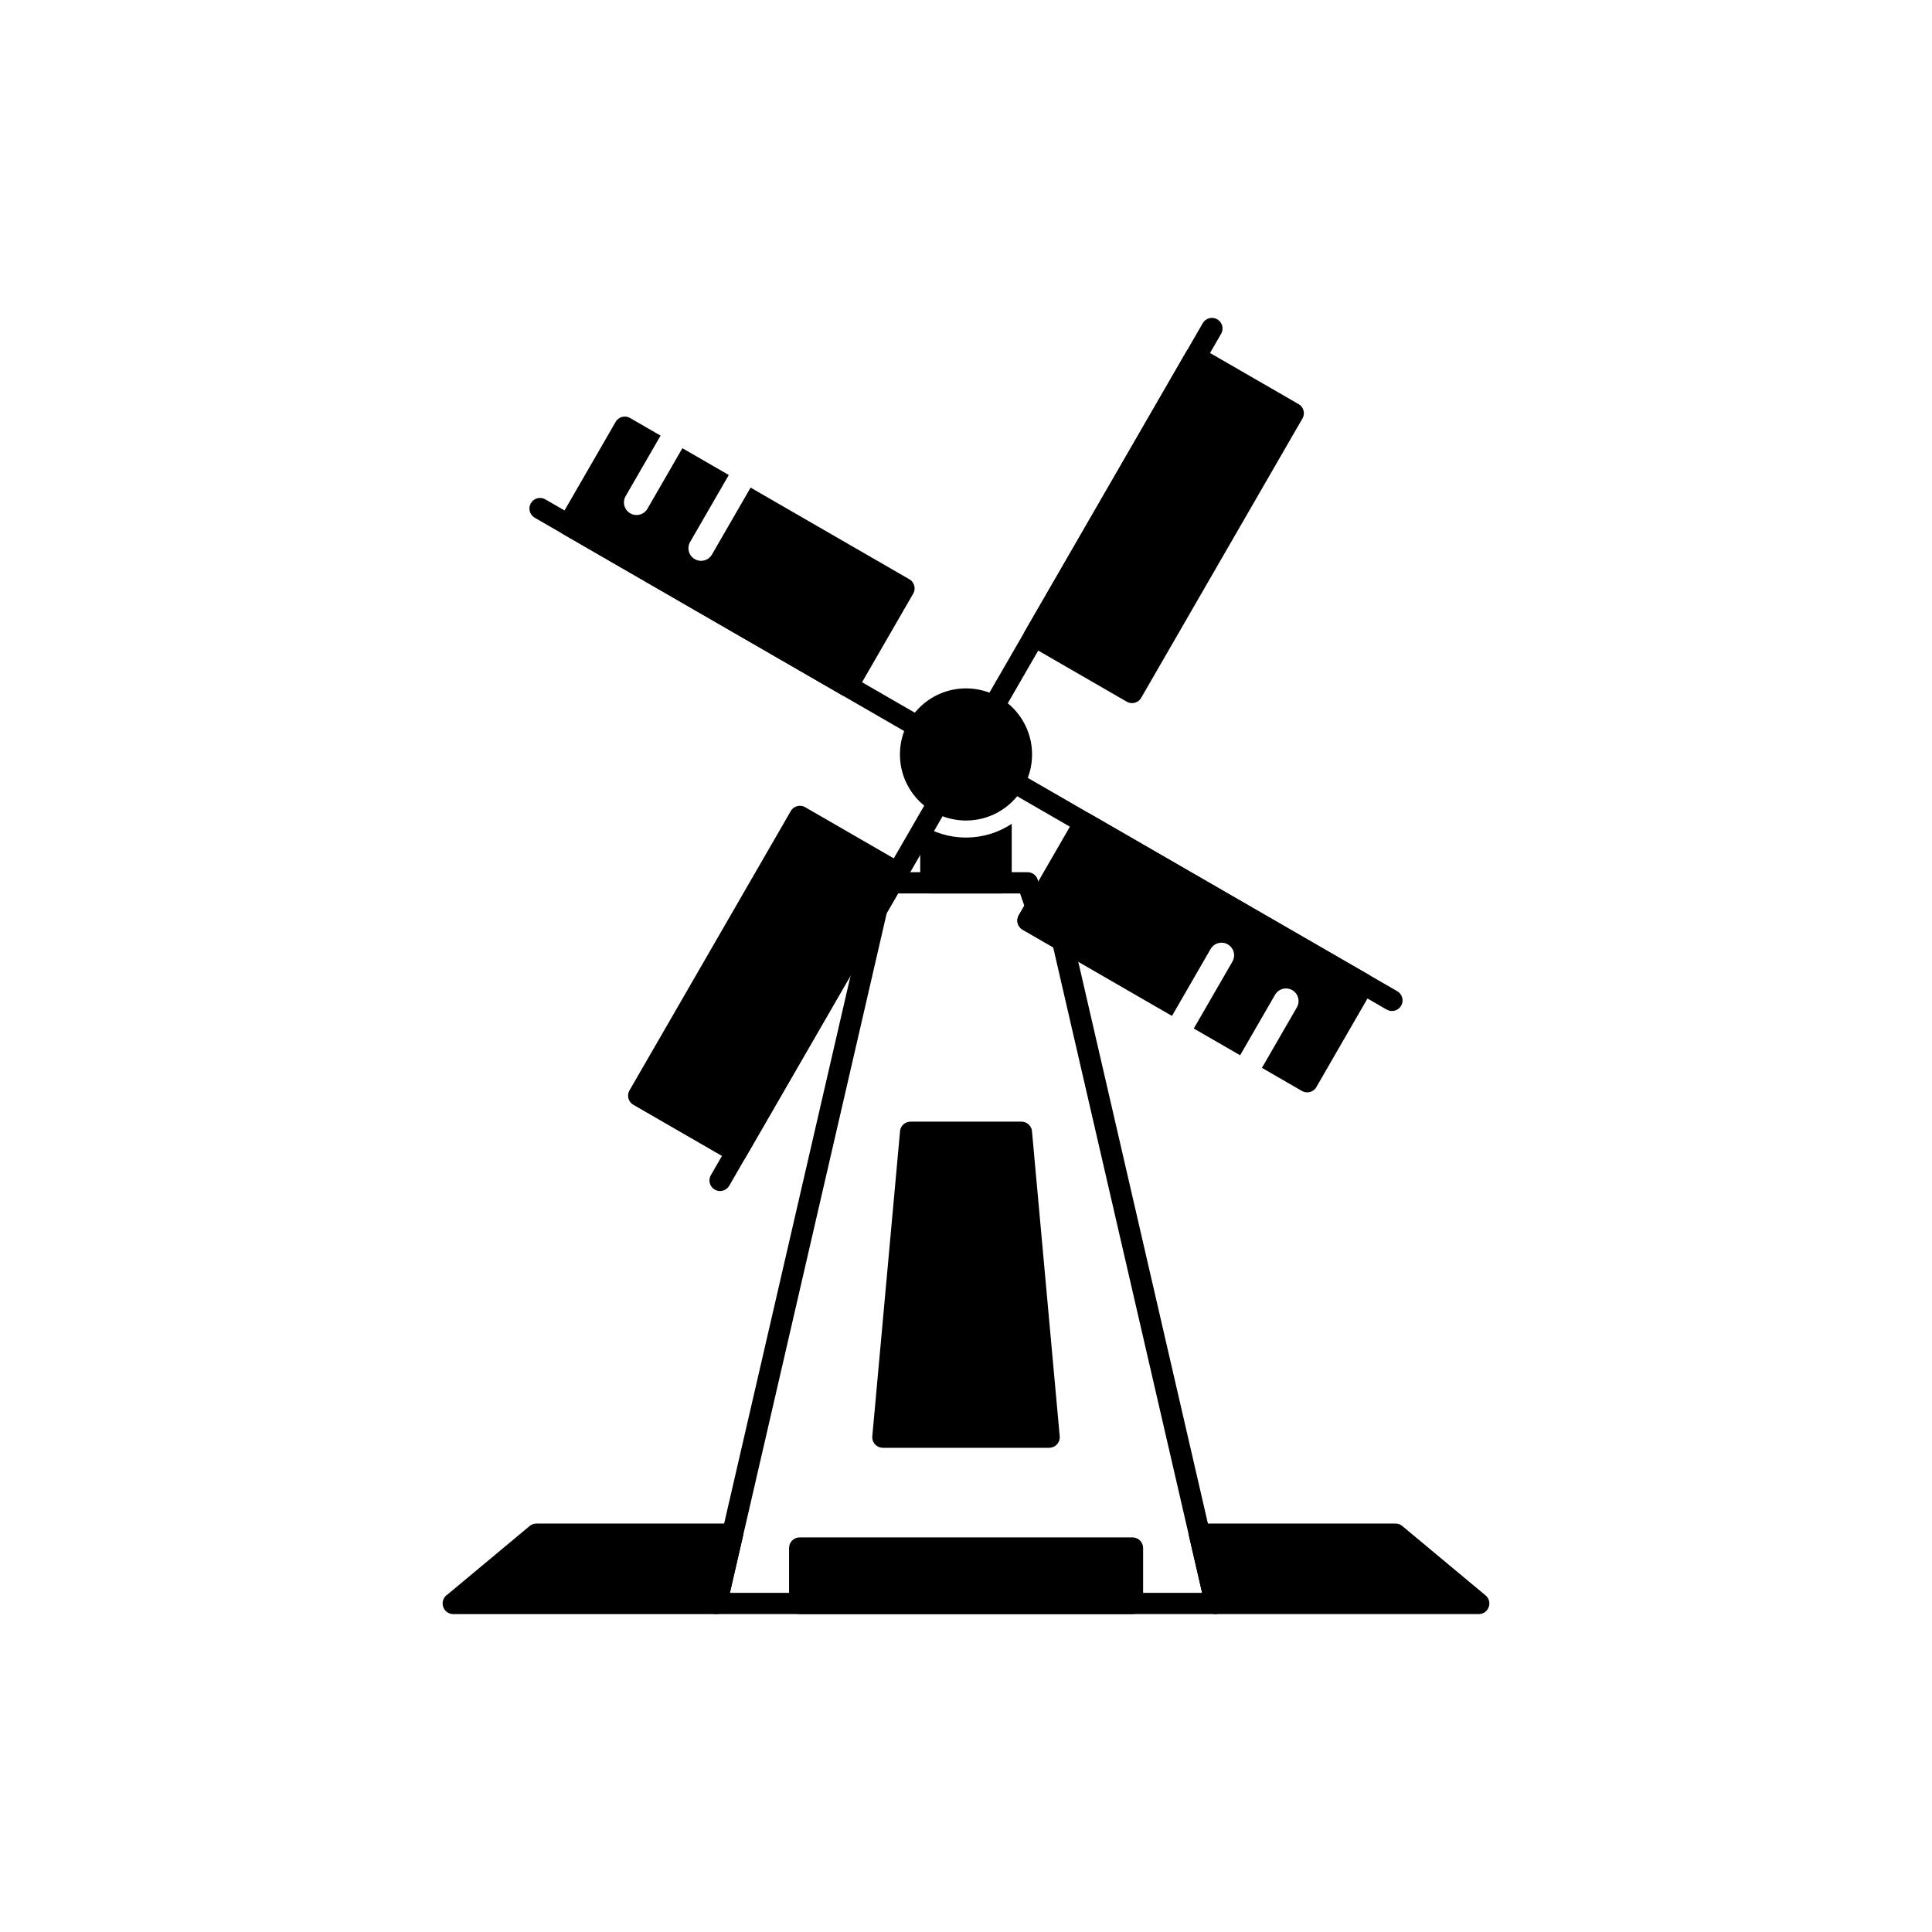 <?xml version="1.0" encoding="UTF-8"?>
<!-- Uploaded to: SVG Repo, www.svgrepo.com, Generator: SVG Repo Mixer Tools -->
<svg fill="#000000" width="800px" height="800px" version="1.1" viewBox="144 144 512 512" xmlns="http://www.w3.org/2000/svg">
 <g>
  <path d="m380.39 375.14h35.926c1.324 0 2.438 0.918 2.738 2.152l2.117 6.102 0.012-0.004c0.309 0.891 0.145 1.836-0.363 2.551l-0.562 0.977 6.711 3.875 0.004-0.004c0.762 0.438 1.238 1.18 1.371 1.984l40.508 175.53h0.008c0.348 1.516-0.594 3.027-2.109 3.375-0.223 0.051-0.441 0.074-0.66 0.074h-132.19c-1.555 0-2.816-1.262-2.816-2.816 0-0.285 0.043-0.562 0.121-0.824l42.43-183.86 2.738 0.625-2.742-0.633c0.086-0.371 0.242-0.707 0.449-1l3.856-6.68 2.43 1.398-2.438-1.406c0.527-0.91 1.484-1.418 2.469-1.406zm33.934 5.633h-32.352l-2.957 5.121-41.59 180.22h125.15l-39.477-171.07-7.914-4.57c-0.055-0.027-0.113-0.059-0.168-0.09-1.348-0.777-1.809-2.5-1.031-3.848l0.012 0.008 1.457-2.527-1.125-3.246z"/>
  <path d="m412.12 362.32v15.645c0 1.555-1.262 2.816-2.816 2.816h-18.621c-1.555 0-2.816-1.262-2.816-2.816v-15.645c3.57 2.359 7.769 3.641 12.125 3.641 4.356 0 8.555-1.277 12.125-3.637z"/>
  <path d="m408.39 335.55c-2.148-2.148-5.117-3.477-8.398-3.477-3.277 0-6.25 1.328-8.398 3.477-2.148 2.148-3.477 5.117-3.477 8.398 0 3.277 1.328 6.25 3.477 8.398 2.148 2.148 5.117 3.477 8.398 3.477 3.277 0 6.25-1.328 8.398-3.477 2.148-2.148 3.477-5.117 3.477-8.398s-1.328-6.25-3.477-8.398z"/>
  <path d="m400 326.43c4.832 0 9.211 1.961 12.379 5.129 3.168 3.168 5.129 7.543 5.129 12.379 0 4.832-1.961 9.211-5.129 12.379-3.168 3.168-7.547 5.129-12.379 5.129s-9.211-1.961-12.379-5.129c-3.168-3.168-5.129-7.543-5.129-12.379 0-4.832 1.961-9.211 5.129-12.379 3.168-3.168 7.547-5.129 12.379-5.129z"/>
  <path d="m482.9 254.55-21.035-12.148-39.918 69.145 21.035 12.145z"/>
  <path d="m462.46 236.27 25.664 14.816-1.398 2.43 1.406-2.438c1.348 0.777 1.809 2.5 1.031 3.848-0.043 0.078-0.094 0.152-0.141 0.223l-42.59 73.77-2.43-1.398 2.438 1.406c-0.777 1.348-2.5 1.809-3.848 1.031-0.055-0.031-0.109-0.066-0.164-0.102l-25.73-14.855-0.004 0.008c-1.348-0.777-1.809-2.5-1.031-3.848 0.031-0.055 0.066-0.109 0.102-0.164l42.629-73.836-0.008-0.004c0.777-1.348 2.5-1.809 3.848-1.031 0.078 0.043 0.152 0.094 0.223 0.141z"/>
  <path d="m467.61 232.46c0.777-1.344 0.32-3.062-1.023-3.84s-3.062-0.32-3.84 1.023l-64.09 111c-0.777 1.344-0.32 3.062 1.023 3.84 1.344 0.777 3.062 0.32 3.84-1.023z"/>
  <path d="m507.67 406.41-14.816 25.664-2.43-1.398 2.438 1.406c-0.777 1.348-2.5 1.809-3.848 1.031-0.055-0.031-0.109-0.066-0.164-0.102l-10.426-6.019 9.258-16.031c0.922-1.594 0.379-3.637-1.215-4.559s-3.637-0.379-4.559 1.215l-9.262 16.039-12.281-7.09 10.238-17.734c0.922-1.594 0.379-3.637-1.215-4.559-1.594-0.922-3.637-0.379-4.559 1.215l-10.242 17.742-39.574-22.848-0.004 0.008c-1.348-0.777-1.809-2.5-1.031-3.848 0.043-0.078 0.094-0.152 0.141-0.223l14.816-25.664 2.43 1.398-2.438-1.406c0.777-1.348 2.5-1.809 3.848-1.031 0.055 0.031 0.109 0.066 0.164 0.102l73.836 42.629 0.004-0.004c1.348 0.777 1.809 2.5 1.031 3.848-0.043 0.078-0.094 0.152-0.141 0.223z"/>
  <path d="m511.48 411.55c1.344 0.777 3.062 0.32 3.84-1.023s0.32-3.062-1.023-3.84l-111-64.09c-1.344-0.777-3.062-0.32-3.84 1.023-0.777 1.344-0.32 3.062 1.023 3.84z"/>
  <path d="m317.1 433.34 21.031 12.145 39.922-69.148-21.031-12.141z"/>
  <path d="m337.53 451.61-25.664-14.816 1.398-2.43-1.406 2.438c-1.348-0.777-1.809-2.5-1.031-3.848 0.031-0.055 0.066-0.109 0.102-0.164l42.629-73.836-0.008-0.004c0.777-1.348 2.5-1.809 3.848-1.031 0.078 0.043 0.152 0.094 0.223 0.141l25.664 14.816-1.398 2.43 1.406-2.438c1.348 0.777 1.809 2.5 1.031 3.848-0.031 0.055-0.066 0.109-0.102 0.164l-42.629 73.836 0.008 0.004c-0.777 1.348-2.5 1.809-3.848 1.031-0.078-0.043-0.152-0.094-0.223-0.141z"/>
  <path d="m332.39 455.42c-0.777 1.344-0.32 3.062 1.023 3.84 1.344 0.777 3.062 0.32 3.84-1.023l64.09-111c0.777-1.344 0.32-3.062-1.023-3.84-1.344-0.777-3.062-0.32-3.84 1.023z"/>
  <path d="m292.33 281.48 14.816-25.664 2.43 1.398-2.438-1.406c0.777-1.348 2.5-1.809 3.848-1.031 0.055 0.031 0.109 0.066 0.164 0.102l7.91 4.566-9.254 16.027c-0.926 1.598-0.379 3.641 1.215 4.562 1.598 0.926 3.641 0.379 4.562-1.215l9.258-16.039 12.297 7.102-10.238 17.73c-0.926 1.598-0.379 3.641 1.215 4.562 1.598 0.926 3.641 0.379 4.562-1.215l10.242-17.738 42.055 24.281 0.004-0.008c1.348 0.777 1.809 2.5 1.031 3.848-0.043 0.078-0.094 0.152-0.141 0.223l-14.816 25.664-2.43-1.398 2.438 1.406c-0.777 1.348-2.5 1.809-3.848 1.031-0.055-0.031-0.109-0.066-0.164-0.102l-73.836-42.629-0.004 0.008c-1.348-0.777-1.809-2.5-1.031-3.848 0.043-0.078 0.094-0.152 0.141-0.223z"/>
  <path d="m288.52 276.34c-1.344-0.777-3.062-0.32-3.84 1.023-0.777 1.344-0.32 3.062 1.023 3.84l111 64.09c1.344 0.777 3.062 0.32 3.84-1.023s0.32-3.062-1.023-3.84z"/>
  <path d="m412.13 446.88h-24.262l-6.832 75.168h37.926z"/>
  <path d="m385.31 441.25h29.383c1.551 0 2.809 1.254 2.816 2.805l7.324 80.555h0.012c0.141 1.547-1 2.918-2.551 3.059-0.086 0.008-0.172 0.012-0.254 0.012h-44.074c-1.555 0-2.816-1.262-2.816-2.816 0-0.172 0.016-0.34 0.043-0.504l7.324-80.547 2.793 0.254-2.805-0.254c0.133-1.465 1.363-2.562 2.805-2.562z"/>
  <path d="m444.12 571.75h-88.195c-1.555 0-2.816-1.262-2.816-2.816v-14.691c0-1.555 1.262-2.816 2.816-2.816h88.195c1.555 0 2.816 1.262 2.816 2.816v14.691c0 1.555-1.262 2.816-2.816 2.816z"/>
  <path d="m358.74 566.12h82.566v-9.062h-82.566z"/>
  <path d="m512.85 553.39h-47.445l2.938 12.734h59.785z"/>
  <path d="m461.89 547.76h51.957c0.777 0 1.484 0.316 1.992 0.828l21.836 18.195-1.793 2.156 1.805-2.164c1.195 0.996 1.355 2.769 0.359 3.965-0.559 0.668-1.355 1.012-2.164 1.012h-69.781c-1.402 0-2.566-1.027-2.781-2.371l-4.195-18.176h-0.008c-0.348-1.516 0.594-3.027 2.109-3.375 0.223-0.051 0.441-0.074 0.66-0.074z"/>
  <path d="m334.59 553.39h-47.445l-15.277 12.734h59.785z"/>
  <path d="m286.15 547.76h51.98c1.555 0 2.816 1.262 2.816 2.816 0 0.285-0.043 0.562-0.121 0.824l-4.191 18.168-2.738-0.629 2.742 0.633c-0.301 1.309-1.473 2.191-2.766 2.184h-69.758c-1.555 0-2.816-1.262-2.816-2.816 0-0.961 0.484-1.812 1.219-2.32l21.836-18.199-0.008-0.008c0.527-0.438 1.168-0.652 1.805-0.652z"/>
 </g>
</svg>